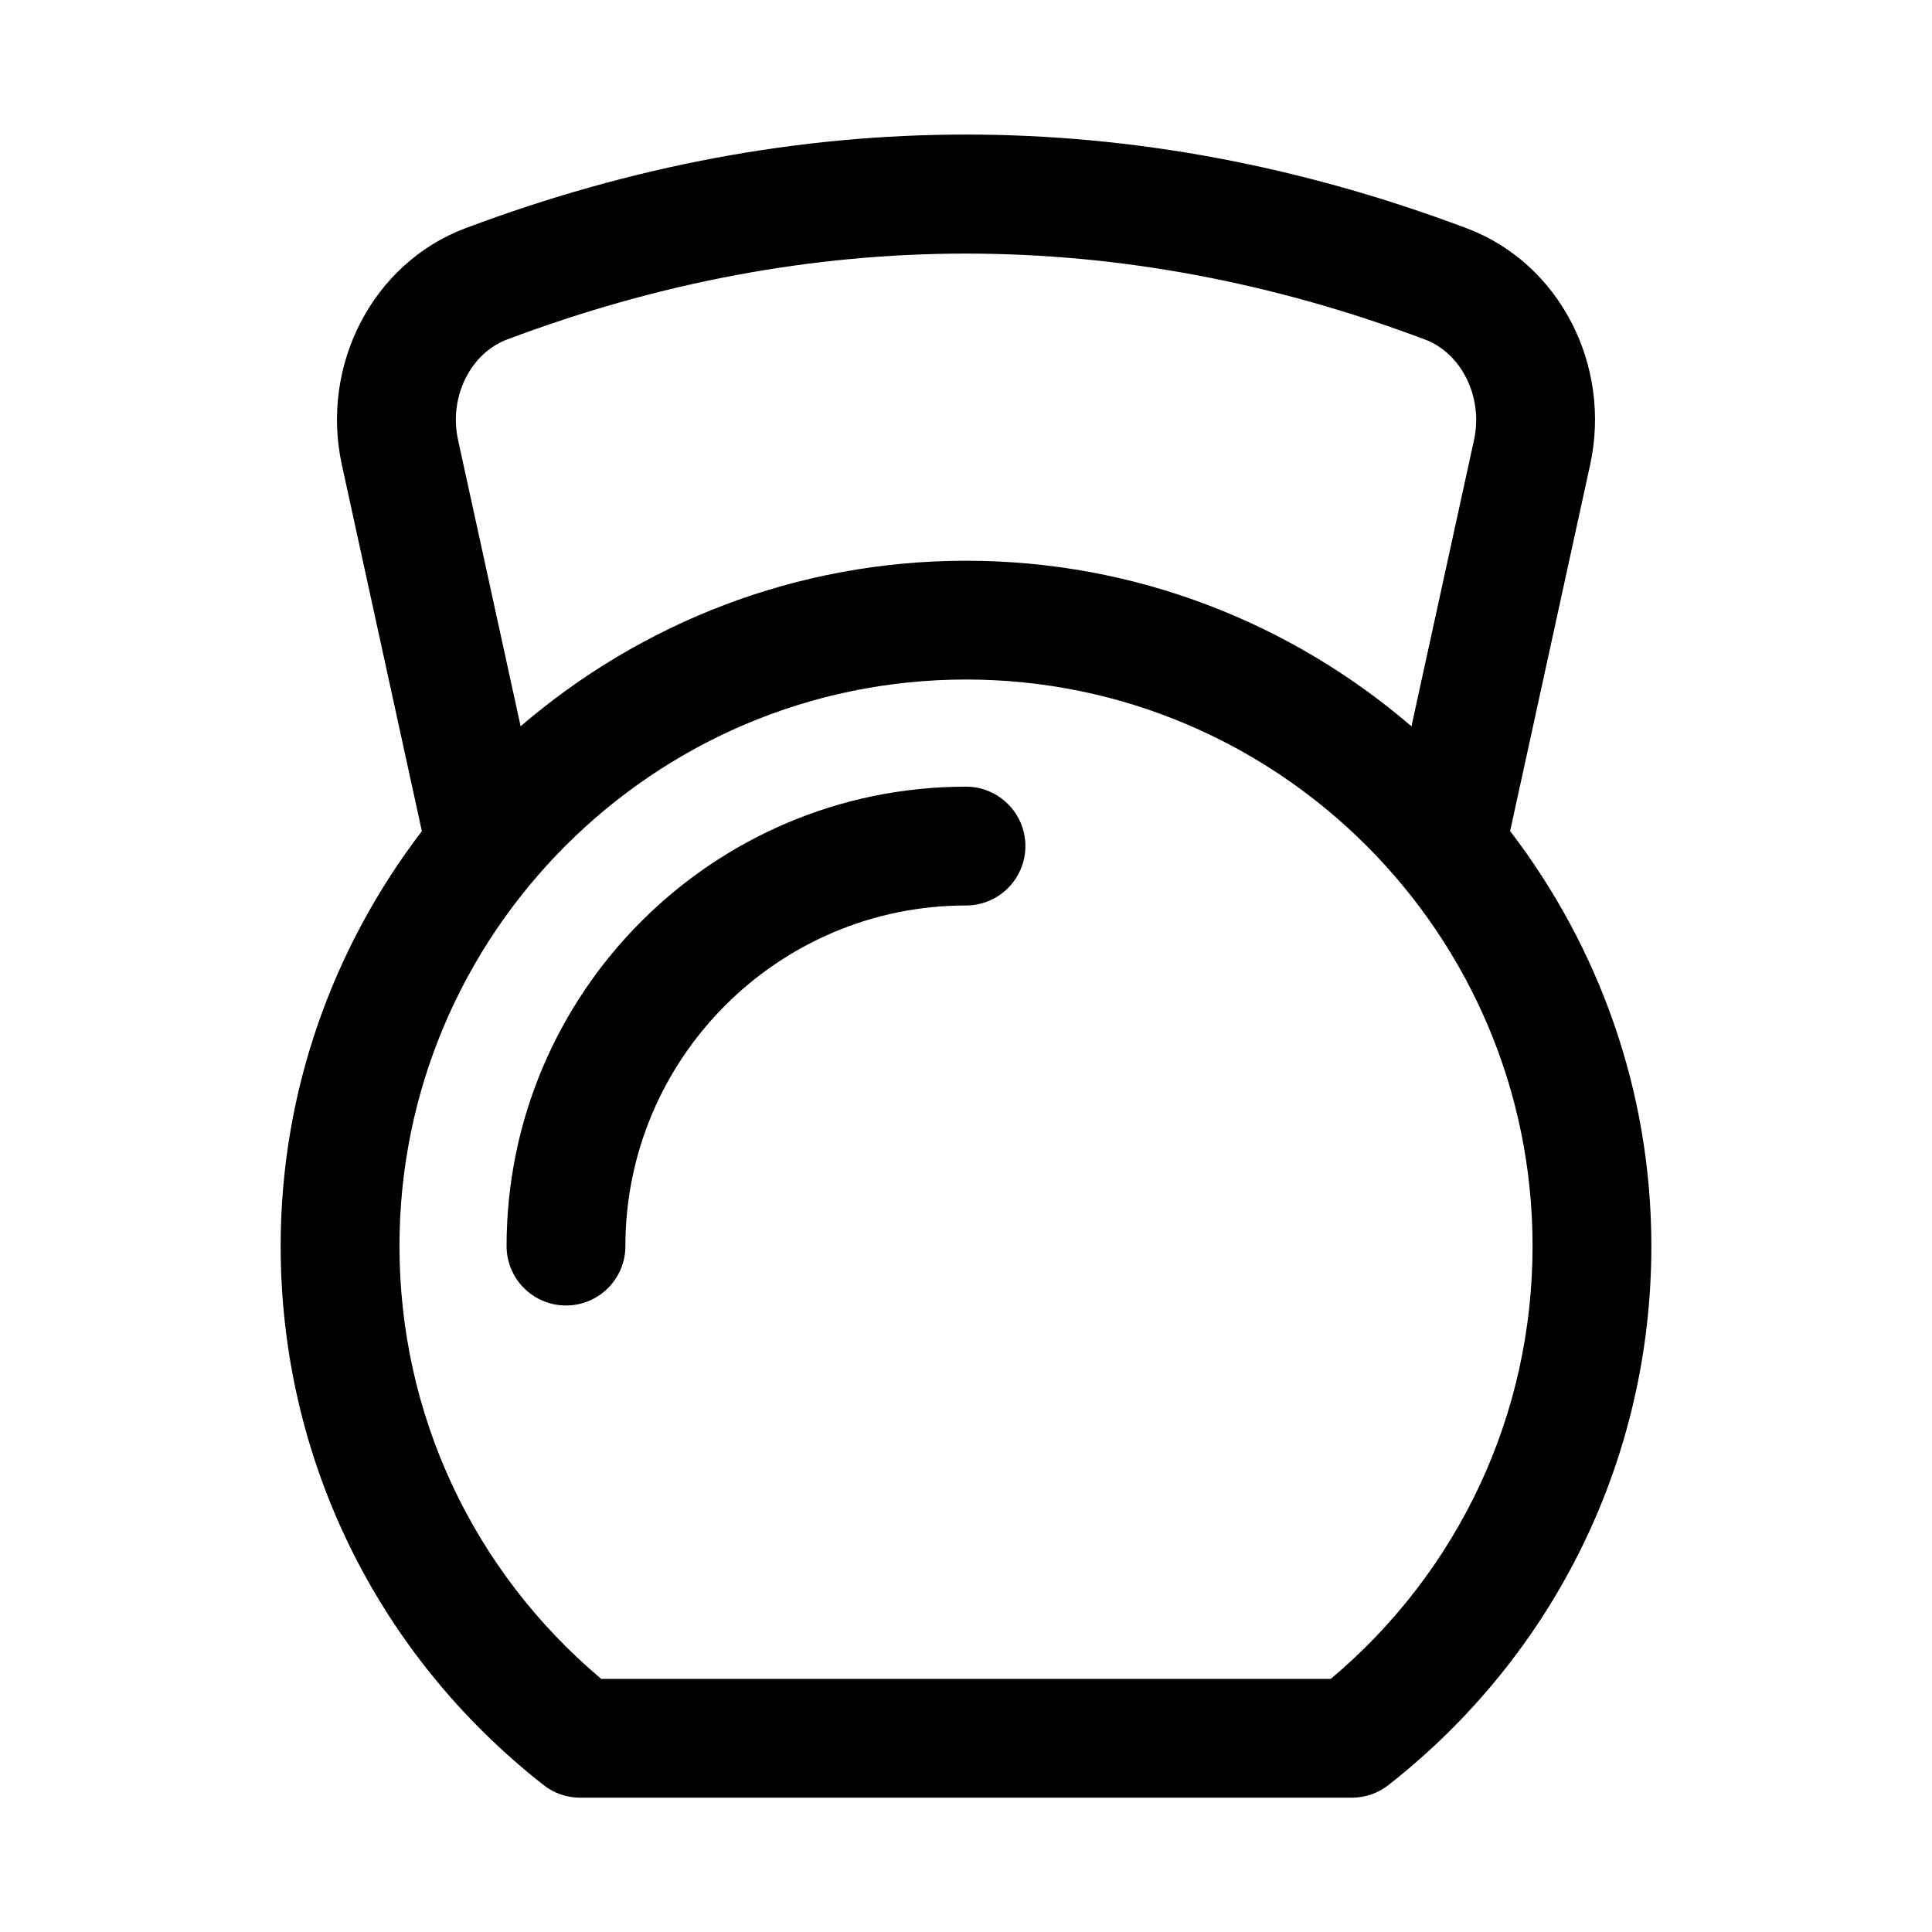 <?xml version="1.0" encoding="UTF-8"?>
<!-- Uploaded to: SVG Repo, www.svgrepo.com, Generator: SVG Repo Mixer Tools -->
<svg fill="#000000" width="800px" height="800px" version="1.1" viewBox="144 144 512 512" xmlns="http://www.w3.org/2000/svg">
 <g>
  <path d="m544.2 364.24 21.191-97c5.809-26.574-8.234-53.547-32.684-62.738-88.039-33.125-177.36-33.125-265.41 0-24.438 9.195-38.496 36.164-32.688 62.742l21.191 97.016c-23.363 30.574-37.422 68.613-37.422 109.97 0 56.031 25.379 108.08 69.652 142.81 2.769 2.188 6.188 3.367 9.715 3.367h204.5c3.527 0 6.941-1.18 9.715-3.352 44.273-34.746 69.668-86.812 69.668-142.83-0.004-41.363-14.062-79.43-37.426-109.99zm-240.87 224.68c-34.055-28.668-53.465-70.188-53.465-114.7 0-82.781 67.352-150.14 150.14-150.14 82.781 0 150.14 67.352 150.14 150.14 0 44.523-19.414 86.027-53.465 114.7zm-24.953-354.95c80.719-30.355 162.56-30.355 243.25 0 9.746 3.668 15.461 15.336 13.02 26.559l-16.594 75.949c-31.785-27.281-72.973-43.875-118.05-43.875-45.059 0-86.262 16.594-118.03 43.863l-16.598-75.949c-2.457-11.227 3.258-22.879 13.004-26.547z"/>
  <path d="m400 383.96c8.691 0 15.742-7.055 15.742-15.742 0-8.691-7.055-15.742-15.742-15.742-67.133 0-121.75 54.617-121.75 121.75 0 8.707 7.055 15.742 15.742 15.742 8.691 0 15.742-7.039 15.742-15.742 0.004-49.758 40.48-90.266 90.266-90.266z"/>
 </g>
</svg>